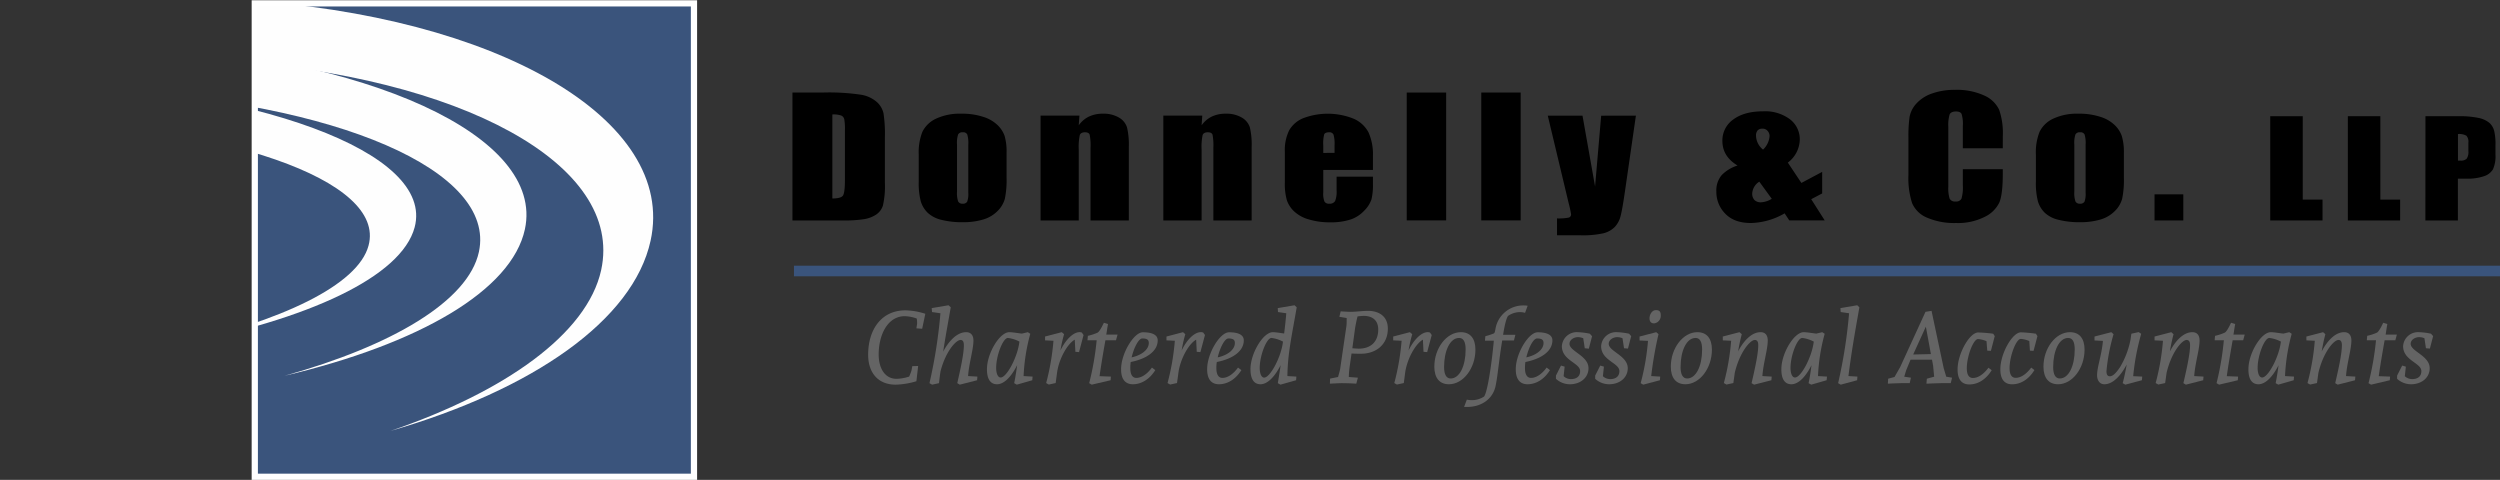<svg xmlns="http://www.w3.org/2000/svg" xmlns:xlink="http://www.w3.org/1999/xlink" viewBox="0 0 684.5 131.39"><rect x="0" y="0" width="684.5" height="131.39" fill="#333333" stroke="none"/><defs><style>.cls-1,.cls-2,.cls-6{fill:none;}.cls-2{stroke:#3a547c;stroke-width:2.9px;}.cls-3{clip-path:url(#clip-path);}.cls-4{fill:#3a547c;}.cls-5{fill:#fefefe;}.cls-6{stroke:#fff;stroke-width:1.71px;}.cls-7{fill:#646464;}</style><clipPath id="clip-path" transform="translate(68.91 0.06)"><rect class="cls-1" x="1.47" y="1.47" width="120.25" height="129.62"/></clipPath></defs><g id="Layer_2" data-name="Layer 2"><g id="Layer_1-2" data-name="Layer 1"><path d="M148.06,25.28h8.18a60,60,0,0,1,10.7.61,8.74,8.74,0,0,1,4.25,2A5.91,5.91,0,0,1,173,31a37.87,37.87,0,0,1,.37,6.67V49.89a24.12,24.12,0,0,1-.53,6.31A4.72,4.72,0,0,1,171,58.68a8.47,8.47,0,0,1-3.27,1.26,35.06,35.06,0,0,1-5.87.36H148.06Zm10.93,6v23c1.57,0,2.54-.27,2.9-.79s.54-2,.54-4.29V35.63a15.4,15.4,0,0,0-.18-3.05,1.46,1.46,0,0,0-.82-1A6.35,6.35,0,0,0,159,31.28Z" transform="translate(68.91 0.06)"/><path d="M206.69,41.67v7a24.89,24.89,0,0,1-.47,5.68,7.51,7.51,0,0,1-2,3.37,9.17,9.17,0,0,1-3.93,2.32,18.86,18.86,0,0,1-5.52.74,23.22,23.22,0,0,1-5.9-.64,8.31,8.31,0,0,1-3.75-1.92,7.3,7.3,0,0,1-1.91-3.11,19.74,19.74,0,0,1-.57-5.49V42.29a15.3,15.3,0,0,1,1-6.25,7.74,7.74,0,0,1,3.74-3.61,15.29,15.29,0,0,1,6.91-1.36,18.46,18.46,0,0,1,6.06.88,9.84,9.84,0,0,1,3.91,2.28,7.59,7.59,0,0,1,1.88,2.89A15.08,15.08,0,0,1,206.69,41.67Zm-10.48-2.16a7.91,7.91,0,0,0-.29-2.77,1.23,1.23,0,0,0-1.23-.58,1.3,1.3,0,0,0-1.26.58,7.28,7.28,0,0,0-.31,2.77V52.45a7,7,0,0,0,.31,2.64,1.25,1.25,0,0,0,1.23.62,1.3,1.3,0,0,0,1.25-.56,6.16,6.16,0,0,0,.3-2.42Z" transform="translate(68.91 0.06)"/><path d="M226.64,31.6l-.19,2.65a7.33,7.33,0,0,1,2.79-2.39,8.68,8.68,0,0,1,3.81-.79,8.23,8.23,0,0,1,4.41,1.06,4.78,4.78,0,0,1,2.2,2.67,20.42,20.42,0,0,1,.5,5.38V60.3H229.68V40.42a15.06,15.06,0,0,0-.24-3.61c-.15-.43-.59-.65-1.3-.65s-1.21.25-1.4.75a15.66,15.66,0,0,0-.29,4V60.3H216V31.6Z" transform="translate(68.91 0.06)"/><path d="M260.27,31.6l-.18,2.65a7.33,7.33,0,0,1,2.79-2.39,8.63,8.63,0,0,1,3.8-.79,8.23,8.23,0,0,1,4.41,1.06,4.84,4.84,0,0,1,2.21,2.67,20.52,20.52,0,0,1,.49,5.38V60.3H263.31V40.42a15.91,15.91,0,0,0-.23-3.61c-.16-.43-.59-.65-1.3-.65s-1.22.25-1.41.75a15.86,15.86,0,0,0-.28,4V60.3H249.61V31.6Z" transform="translate(68.91 0.06)"/><path d="M307,46.46H293.4v6.19a5.72,5.72,0,0,0,.34,2.5,1.4,1.4,0,0,0,1.3.56,1.68,1.68,0,0,0,1.61-.74,6.87,6.87,0,0,0,.4-2.88V48.32H307v2.12a16.26,16.26,0,0,1-.4,4.08,7.89,7.89,0,0,1-1.89,3A9.11,9.11,0,0,1,301,60a17.21,17.21,0,0,1-5.7.81,19.38,19.38,0,0,1-5.87-.8,9.59,9.59,0,0,1-4-2.19,7.55,7.55,0,0,1-2-3.07,16.45,16.45,0,0,1-.55-4.88V41.49a12.18,12.18,0,0,1,1.22-5.93,7.84,7.84,0,0,1,4-3.33,19,19,0,0,1,13.68.24,8.35,8.35,0,0,1,4,3.7A14.7,14.7,0,0,1,307,42.65Zm-10.51-4.67v-2.1a8.94,8.94,0,0,0-.28-2.88,1.18,1.18,0,0,0-1.19-.65c-.73,0-1.18.19-1.36.55a9.77,9.77,0,0,0-.26,3v2.1Z" transform="translate(68.91 0.06)"/><path d="M327.05,25.28v35h-10.8v-35Z" transform="translate(68.91 0.06)"/><path d="M347.45,25.28v35H336.66v-35Z" transform="translate(68.91 0.06)"/><path d="M379,31.6l-3,20.76c-.48,3.29-.87,5.53-1.19,6.73a6.73,6.73,0,0,1-1.6,3,6.64,6.64,0,0,1-3.1,1.72,26,26,0,0,1-6.35.55H357.4V59.74a14.23,14.23,0,0,0,3.15-.21.88.88,0,0,0,.7-.92,28.31,28.31,0,0,0-.65-3l-5.73-24h9.51L367.82,51l1.67-19.38Z" transform="translate(68.91 0.06)"/><path d="M430,47v5.9l-3,1.58,3.7,5.81H421l-1.28-1.94A19.19,19.19,0,0,1,410.49,61q-4.56,0-7-2.53a8.42,8.42,0,0,1-2.46-6.1,6.45,6.45,0,0,1,1.45-4.47,10.29,10.29,0,0,1,4.35-2.64c-2.76-1.66-4.15-3.9-4.15-6.73a7,7,0,0,1,3-5.89q3-2.22,8.15-2.22a11.3,11.3,0,0,1,7.35,2.18,6.87,6.87,0,0,1,2.69,5.56,8.08,8.08,0,0,1-3.27,6.3l3.71,5.57Zm-13.79,7.38-3.42-4.7a4.09,4.09,0,0,0-1.94,3.18,2.56,2.56,0,0,0,.61,1.85,2.45,2.45,0,0,0,1.81.62A6.15,6.15,0,0,0,416.17,54.39Zm-2.37-13.5a5.67,5.67,0,0,0,1.76-3.69,2.11,2.11,0,0,0-.52-1.39,1.78,1.78,0,0,0-1.45-.63,1.72,1.72,0,0,0-1.3.47,2.12,2.12,0,0,0-.44,1.46A5,5,0,0,0,413.8,40.89Z" transform="translate(68.91 0.06)"/><path d="M479.45,40.54H468.51v-6.1a9,9,0,0,0-.35-3.32c-.23-.44-.75-.66-1.54-.66s-1.47.26-1.72.8a10.32,10.32,0,0,0-.36,3.46V51a9.64,9.64,0,0,0,.36,3.33,1.63,1.63,0,0,0,1.64.78,1.6,1.6,0,0,0,1.6-.78,10.8,10.8,0,0,0,.37-3.67v-4.4h10.94v1.36q0,5.44-.92,7.72a8.5,8.5,0,0,1-4.08,4A16.18,16.18,0,0,1,466.67,61a18.78,18.78,0,0,1-7.92-1.45,7.56,7.56,0,0,1-4.13-4,22.35,22.35,0,0,1-1-7.72V37.63a37.67,37.67,0,0,1,.31-5.68,7.38,7.38,0,0,1,1.86-3.65,10.25,10.25,0,0,1,4.28-2.76,18.27,18.27,0,0,1,6.3-1,18,18,0,0,1,8,1.55A8.08,8.08,0,0,1,478.46,30a19.66,19.66,0,0,1,1,7.24Z" transform="translate(68.91 0.06)"/><path d="M512.61,41.67v7a24.89,24.89,0,0,1-.47,5.68,7.51,7.51,0,0,1-2,3.37,9.17,9.17,0,0,1-3.93,2.32,19,19,0,0,1-5.52.74,23.22,23.22,0,0,1-5.9-.64A8.31,8.31,0,0,1,491,58.24a7.3,7.3,0,0,1-1.91-3.11,19.74,19.74,0,0,1-.57-5.49V42.29a15.13,15.13,0,0,1,1-6.25,7.74,7.74,0,0,1,3.74-3.61,15.27,15.27,0,0,1,6.9-1.36,18.48,18.48,0,0,1,6.07.88,9.84,9.84,0,0,1,3.91,2.28,7.71,7.71,0,0,1,1.88,2.89A15.08,15.08,0,0,1,512.61,41.67Zm-10.48-2.16a7.91,7.91,0,0,0-.29-2.77,1.23,1.23,0,0,0-1.23-.58,1.3,1.3,0,0,0-1.26.58,7.28,7.28,0,0,0-.31,2.77V52.45a7,7,0,0,0,.31,2.64,1.25,1.25,0,0,0,1.23.62,1.3,1.3,0,0,0,1.25-.56,6.16,6.16,0,0,0,.3-2.42Z" transform="translate(68.91 0.06)"/><path d="M528.88,53.15V60.3H521V53.15Z" transform="translate(68.91 0.06)"/><path d="M561.58,31.76V54.59H567V60.3H552.68V31.76Z" transform="translate(68.91 0.06)"/><path d="M582.83,31.76V54.59h5.42V60.3H573.93V31.76Z" transform="translate(68.91 0.06)"/><path d="M595.18,31.76h9a25,25,0,0,1,5.6.48,6.72,6.72,0,0,1,2.94,1.37A4.46,4.46,0,0,1,614,35.79a16,16,0,0,1,.35,4v2.48a8.8,8.8,0,0,1-.67,4,4.4,4.4,0,0,1-2.49,1.92,13.86,13.86,0,0,1-4.74.67h-2.39V60.3h-8.9Zm8.9,4.88v7.27h.66a2.28,2.28,0,0,0,1.71-.5,3.16,3.16,0,0,0,.48-2.09V39a2.43,2.43,0,0,0-.55-1.91A4.08,4.08,0,0,0,604.08,36.64Z" transform="translate(68.91 0.06)"/><line class="cls-2" x1="217.39" y1="74.2" x2="684.5" y2="74.2"/><g class="cls-3"><rect class="cls-4" x="70.38" y="1.53" width="120.25" height="129.62"/><path class="cls-5" d="M38,117.93C77,106.64,104.45,87.62,109.22,65.85,116.48,32.68,67.19,4.18-3.11-.06L-7.32,16.53C57.2,20.87,102,44.9,95.69,73.89,91.85,91.4,69.22,107.28,38,117.93Z" transform="translate(68.91 0.06)"/><path class="cls-5" d="M9,102.83C45.84,94.13,71.2,79.48,74.81,62.7,80.3,37.14,31.94,15.18-35.41,11.91l-3.3,12.79C23.13,28,67,46.56,62.22,68.89,59.32,82.39,38.4,94.63,9,102.83Z" transform="translate(68.91 0.06)"/><path class="cls-5" d="M-21.2,94.5C15.65,87.5,41,75.7,44.62,62.18,50.1,41.6,1.75,23.91-65.61,21.27l-3.3,10.31C-7.06,34.27,36.83,49.18,32,67.17,29.13,78,8.2,87.9-21.2,94.5Z" transform="translate(68.91 0.06)"/><rect class="cls-1" x="70.38" y="1.53" width="120.25" height="129.62"/></g><rect class="cls-6" x="69.76" y="0.92" width="120.25" height="129.62"/><path class="cls-7" d="M182,104.32a21.6,21.6,0,0,1-5.67.94c-4.88,0-7.54-3.32-7.54-8.19,0-6.87,3.6-12.16,10.22-12.16a19,19,0,0,1,5.43.94l-.86,4.1L182,89.84l.2-1.3a7.4,7.4,0,0,0-.11-1.39,10.54,10.54,0,0,0-3.27-.64c-4.63,0-7.15,5-7.15,10.5,0,3.77,1.72,6.65,4.88,6.65a12.13,12.13,0,0,0,3.46-.61,12.89,12.89,0,0,0,.61-1.55c.08-.28.25-1.3.25-1.3l1.61-.06Z" transform="translate(68.91 0.06)"/><path class="cls-7" d="M191.41,84.08c-.83,4.68-1.5,8.36-2.08,12.13,1.28-2.44,3.57-5.32,6.29-5.32,1.41,0,2,1,2,2.27,0,2.47-1.22,6.21-1.47,9.75l2.55.14-.08,1-4.74,1.21-.69-.41C194,101.28,195,96.9,195,94.46c0-.74-.17-1.44-.91-1.44-1.28,0-4.13,3.24-5.49,8.62-.16,1-.28,2.07-.41,3.21l-1.89.41-.72-.41a137.36,137.36,0,0,0,3-19.14l-2.3-.33-.09-1.08,4.6-.78Z" transform="translate(68.91 0.06)"/><path class="cls-7" d="M213.73,104.05l-4.24,1.21-.72-.41s.42-1.88.81-4.93c-1.5,3-3.49,5.23-5.51,5.23-1.8,0-2.77-1.44-2.75-4.15,0-4.29,3.46-10.11,6.12-10.11.86,0,2.66.31,3.44.39l1.63-.39.67.44a52.14,52.14,0,0,0-1.83,11.58l2.46.14Zm-3.52-10.58a9.16,9.16,0,0,0-3.15-1c-1.36,0-3.22,4.82-3.22,8.19,0,1.55.47,2.64,1.22,2.64C206.7,103.33,209.71,97.73,210.21,93.47Z" transform="translate(68.91 0.06)"/><path class="cls-7" d="M227.3,91l.47.67-1.24,4.68-1-.09-.17-3.32c-2.1,1.19-4.34,5.37-4.84,9l-.39,2.88-1.88.41-.72-.41a65.76,65.76,0,0,0,2-11.58l-2.3-.11V92.08l4.57-1.19.64.55a36.37,36.37,0,0,0-1,4.44c1.47-3,3.52-5,5.26-5A1.82,1.82,0,0,1,227.3,91Z" transform="translate(68.91 0.06)"/><path class="cls-7" d="M233.75,93.11c-.58,3.26-1.19,6.84-1.6,9.83l3.1.11-.08,1L230,105.26l-.69-.41a77.64,77.64,0,0,0,2.05-11.74h-2.52l.11-1.22a13.47,13.47,0,0,0,2.69-.89c.66-.39,1.69-2.69,1.69-2.69l1.13.34c-.22,1.19-.3,1.91-.47,2.91h3.08l-.42,1.55Z" transform="translate(68.91 0.06)"/><path class="cls-7" d="M248.07,93.13c0,2.83-2.77,5-7.39,5.93a10.75,10.75,0,0,0-.11,1.66c0,1.77.58,2.69,1.66,2.69,1.38,0,2.93-1,4.26-2.83l.92.7c-1.55,2.49-3.77,3.87-6.15,3.87-2.08,0-3.24-1.41-3.21-4.15,0-4.27,3.49-10.08,5.95-10.08C246.66,90.92,248.07,91.67,248.07,93.13Zm-7.14,4.66c2.79-.61,4.7-2.16,4.7-3.94,0-.88-.49-1.24-1.77-1.24C242.84,92.61,241.56,95.13,240.93,97.79Z" transform="translate(68.91 0.06)"/><path class="cls-7" d="M260.54,91l.47.67-1.25,4.68-1-.09-.16-3.32c-2.11,1.19-4.35,5.37-4.85,9l-.39,2.88-1.88.41-.72-.41a64.85,64.85,0,0,0,2-11.58l-2.29-.11V92.08L255,90.89l.63.55a36.36,36.36,0,0,0-1,4.44c1.46-3,3.51-5,5.26-5A1.82,1.82,0,0,1,260.54,91Z" transform="translate(68.91 0.06)"/><path class="cls-7" d="M271.64,93.13c0,2.83-2.77,5-7.39,5.93a10.81,10.81,0,0,0-.12,1.66c0,1.77.59,2.69,1.67,2.69,1.38,0,2.93-1,4.26-2.83l.92.7c-1.56,2.49-3.77,3.87-6.15,3.87-2.08,0-3.24-1.41-3.22-4.15,0-4.27,3.49-10.08,6-10.08C270.23,90.92,271.64,91.67,271.64,93.13Zm-7.14,4.66c2.79-.61,4.7-2.16,4.7-3.94,0-.88-.5-1.24-1.77-1.24C266.41,92.61,265.13,95.13,264.5,97.79Z" transform="translate(68.91 0.06)"/><path class="cls-7" d="M286.13,84.08c-1.31,7.67-2.47,12.49-2.55,18.83l2.46.14-.08,1-4.29,1.21-.72-.41c.22-1.25.72-4.35.77-4.93-1.49,3-3.52,5.23-5.51,5.23-1.8,0-2.74-1.44-2.74-4.15,0-4.29,3.46-10.11,6.12-10.11.77,0,2.24.25,3.1.36.25-2,.47-4,.58-5.54L281,85.38l-.06-1.08,4.6-.78ZM276,100.69c0,1.55.47,2.64,1.22,2.64,1.63,0,4.68-5.63,5.15-9.86a9,9,0,0,0-3.16-1C277.85,92.5,276,97.32,276,100.69Z" transform="translate(68.91 0.06)"/><path class="cls-7" d="M311.08,89.92c0,4.46-3.35,6.87-7.31,6.87-.83,0-1.8,0-2.63-.06l-.5,3.49a27,27,0,0,0-.25,2.94l2.49.19-.44,1.64s-1.88-.14-4.07-.14c-.56,0-3.16.14-3.16.14l.06-1.39,2.18-.44c.11-.36.47-1.63.56-2.11l1.74-11.93c.06-.47.06-1.75.06-2.11l-2-.33.35-1.49s1.72.11,2.64.13c1.41,0,3.51-.27,4.79-.27C308.84,85.05,311.08,86.68,311.08,89.92Zm-9.72,5.37c.66.06,1.3.11,1.77.11,3.16,0,5.32-1.77,5.32-5.23,0-2.46-1.5-3.74-4-3.74-.34,0-1,.06-1.66.14-.2.72-.56,2.41-.7,3.38Z" transform="translate(68.91 0.06)"/><path class="cls-7" d="M322.63,91l.47.67-1.25,4.68-1-.09-.17-3.32c-2.1,1.19-4.35,5.37-4.85,9l-.38,2.88-1.89.41-.71-.41a65.76,65.76,0,0,0,2-11.58l-2.3-.11V92.08l4.57-1.19.64.55a36.37,36.37,0,0,0-1,4.44c1.47-3,3.52-5,5.26-5A1.82,1.82,0,0,1,322.63,91Z" transform="translate(68.91 0.06)"/><path class="cls-7" d="M335.06,95.68c0,5.1-3.35,9.47-7.25,9.47-2.58,0-4-1.74-4-4.82,0-5.06,3.35-9.44,7.26-9.44C333.65,90.89,335.06,92.61,335.06,95.68Zm-8.58,4.77c0,2,.61,3.12,1.8,3.12,2.41,0,4.1-3.37,4.1-7.94,0-2.08-.59-3.16-1.8-3.16C328.17,92.47,326.48,95.85,326.48,100.45Z" transform="translate(68.91 0.06)"/><path class="cls-7" d="M346,91.61l-.39,1.55H342.4c-.86,5-1.25,10.06-1.88,12.74-.86,3.46-4,5.46-7.7,5.46-.53,0-.8,0-.86,0l.75-2a6.47,6.47,0,0,0,1.35.14,5.93,5.93,0,0,0,3.38-1c1-1.36,2.16-9.72,2.66-15.29h-2.43l.11-1.22a16.6,16.6,0,0,0,2.35-.77c.17-.11.28-.39.44-1.36a7.71,7.71,0,0,1,7.79-6.29,6.14,6.14,0,0,1,1,.09l-.71,1.94a4.8,4.8,0,0,0-1.22-.2A5.72,5.72,0,0,0,344,86.43c-.42.56-.89,2.19-1.36,5.18Z" transform="translate(68.91 0.06)"/><path class="cls-7" d="M356.14,93.13c0,2.83-2.77,5-7.4,5.93a12.17,12.17,0,0,0-.11,1.66c0,1.77.58,2.69,1.66,2.69,1.39,0,2.94-1,4.27-2.83l.91.7c-1.55,2.49-3.76,3.87-6.15,3.87-2.07,0-3.24-1.41-3.21-4.15,0-4.27,3.49-10.08,6-10.08C354.72,90.92,356.14,91.67,356.14,93.13ZM349,97.79c2.8-.61,4.71-2.16,4.71-3.94,0-.88-.5-1.24-1.77-1.24C350.9,92.61,349.63,95.13,349,97.79Z" transform="translate(68.91 0.06)"/><path class="cls-7" d="M366.38,91.31,367,92l-.89,3.41L365,95.29l-.42-2.74a3.75,3.75,0,0,0-1.44-.3c-1.16,0-2.32.75-2.32,1.83,0,2.07,5.2,3.26,5.2,6.67,0,2.63-2.24,4.4-5.09,4.4a5.64,5.64,0,0,1-3.82-1.49l0-.89,1.38-2.74,1,.3-.28,2.61a2.93,2.93,0,0,0,2,.8c1.5,0,2.52-.72,2.52-2.19,0-2.27-5-2.88-5-6.84a4.08,4.08,0,0,1,4.35-3.82A18.52,18.52,0,0,1,366.38,91.31Z" transform="translate(68.91 0.06)"/><path class="cls-7" d="M377.13,91.31l.58.66-.88,3.41-1.08-.09-.42-2.74a3.83,3.83,0,0,0-1.44-.3c-1.16,0-2.33.75-2.33,1.83,0,2.07,5.21,3.26,5.21,6.67,0,2.63-2.24,4.4-5.1,4.4a5.68,5.68,0,0,1-3.82-1.49l0-.89,1.39-2.74,1,.3-.28,2.61a2.93,2.93,0,0,0,2,.8c1.5,0,2.52-.72,2.52-2.19,0-2.27-5-2.88-5-6.84a4.08,4.08,0,0,1,4.34-3.82A18.54,18.54,0,0,1,377.13,91.31Z" transform="translate(68.91 0.06)"/><path class="cls-7" d="M385.19,91.44a103.14,103.14,0,0,0-2,11.47l2.46.14-.08,1L381,105.26l-.69-.41a64.52,64.52,0,0,0,2-11.58L380,93.16l0-1.08,4.57-1.19Zm.61-5.17a2.07,2.07,0,0,1-1.8,2.21c-.86,0-1.27-.52-1.27-1.38,0-1.06.69-2.25,1.74-2.25S385.8,85.35,385.8,86.27Z" transform="translate(68.91 0.06)"/><path class="cls-7" d="M399.81,95.68c0,5.1-3.35,9.47-7.25,9.47-2.58,0-4-1.74-4-4.82,0-5.06,3.35-9.44,7.26-9.44C398.4,90.89,399.81,92.61,399.81,95.68Zm-8.58,4.77c0,2,.61,3.12,1.8,3.12,2.41,0,4.1-3.37,4.1-7.94,0-2.08-.59-3.16-1.8-3.16C392.92,92.47,391.23,95.85,391.23,100.45Z" transform="translate(68.91 0.06)"/><path class="cls-7" d="M415.1,93.16c0,2.47-1.22,6.21-1.47,9.75l2.55.14-.08,1-4.74,1.21-.69-.41c.83-3.57,1.83-7.95,1.83-10.39,0-.74-.17-1.44-.94-1.44-1.28,0-4.16,3.38-5.49,9l-.39,2.8-1.88.41-.72-.41a63.93,63.93,0,0,0,2-11.58l-2.29-.11V92.08l4.57-1.19.63.55a47.2,47.2,0,0,0-1,4.71c1.24-2.43,3.46-5.26,6.15-5.26C414.52,90.89,415.1,91.86,415.1,93.16Z" transform="translate(68.91 0.06)"/><path class="cls-7" d="M431.22,104.05,427,105.26l-.72-.41s.42-1.88.8-4.93c-1.49,3-3.48,5.23-5.51,5.23-1.8,0-2.77-1.44-2.74-4.15,0-4.29,3.46-10.11,6.12-10.11.86,0,2.66.31,3.44.39l1.63-.39.67.44a51.57,51.57,0,0,0-1.83,11.58l2.46.14ZM427.7,93.47a9.22,9.22,0,0,0-3.16-1c-1.35,0-3.21,4.82-3.21,8.19,0,1.55.47,2.64,1.22,2.64C424.18,103.33,427.2,97.73,427.7,93.47Z" transform="translate(68.91 0.06)"/><path class="cls-7" d="M440.19,84.08c-1.35,7.61-2.21,12.54-3,18.83l2.46.14-.08,1-4.48,1.21-.72-.41a137.34,137.34,0,0,0,3-19.14l-2.3-.33L435,84.3l4.59-.78Z" transform="translate(68.91 0.06)"/><path class="cls-7" d="M465.2,104.85h-2.72c-.91,0-3.93.14-3.93.14l.11-1.36,2-.55-.28-3-.31-1.66h-5.87L453,101.33l-.53,1.75,1.83.27-.33,1.5h-2.36c-1.05,0-3.62.14-3.62.14l.08-1.36,1.74-.47,1.56-2.74,6.92-15.1,1.66-.27,3.32,15.67.7,2.36,1.6.27ZM454.92,97l4.85-.11-1.38-7.51Z" transform="translate(68.91 0.06)"/><path class="cls-7" d="M476.83,91.31l.42.66L476.2,96l-1-.05L475,93.36a7.31,7.31,0,0,0-2.32-.59c-1.28,0-3.08,4.71-3.08,8,0,1.75.58,2.66,1.66,2.66,1.44,0,2.91-1,4.27-2.8l.89.67c-1.56,2.52-3.72,3.9-6.15,3.9-2.11,0-3.22-1.46-3.19-4.15,0-4.24,3.27-10.08,5.65-10.08A40.69,40.69,0,0,1,476.83,91.31Z" transform="translate(68.91 0.06)"/><path class="cls-7" d="M488.52,91.31l.42.66L487.88,96l-1-.05-.17-2.63a7.29,7.29,0,0,0-2.33-.59c-1.27,0-3.07,4.71-3.07,8,0,1.75.58,2.66,1.66,2.66,1.44,0,2.91-1,4.27-2.8l.88.67c-1.55,2.52-3.71,3.9-6.14,3.9-2.11,0-3.22-1.46-3.19-4.15,0-4.24,3.27-10.08,5.65-10.08A40.69,40.69,0,0,1,488.52,91.31Z" transform="translate(68.91 0.06)"/><path class="cls-7" d="M501.84,95.68c0,5.1-3.35,9.47-7.25,9.47-2.58,0-4-1.74-4-4.82,0-5.06,3.35-9.44,7.26-9.44C500.43,90.89,501.84,92.61,501.84,95.68Zm-8.59,4.77c0,2,.61,3.12,1.81,3.12,2.4,0,4.09-3.37,4.09-7.94,0-2.08-.58-3.16-1.8-3.16C494.94,92.47,493.25,95.85,493.25,100.45Z" transform="translate(68.91 0.06)"/><path class="cls-7" d="M517.35,91.33a64,64,0,0,0-2.19,11.61l2.47.11-.09,1L513,105.26l-.72-.41c.36-1.28.75-3.1,1.11-5.12-1.61,3.07-3.79,5.42-6.12,5.42-1.36,0-2-1.19-2-2.46,0-2.3,1.3-5.65,1.6-9.42l-2.3-.11V92.08l4.6-1.19.61.55a52.6,52.6,0,0,0-1.94,10.11c0,.75.17,1.42.94,1.42s1.66-.84,2.77-2.5A23.11,23.11,0,0,0,514.41,93l.25-1.69,2-.44Z" transform="translate(68.91 0.06)"/><path class="cls-7" d="M533.33,93.16c0,2.47-1.22,6.21-1.47,9.75l2.55.14-.08,1-4.74,1.21-.69-.41c.83-3.57,1.83-7.95,1.83-10.39,0-.74-.17-1.44-.94-1.44-1.28,0-4.16,3.38-5.49,9l-.39,2.8-1.88.41-.72-.41a64,64,0,0,0,2-11.58l-2.3-.11V92.08l4.57-1.19.63.55a47.2,47.2,0,0,0-1,4.71c1.25-2.43,3.46-5.26,6.15-5.26C532.75,90.89,533.33,91.86,533.33,93.16Z" transform="translate(68.91 0.06)"/><path class="cls-7" d="M542.39,93.11c-.58,3.26-1.19,6.84-1.61,9.83l3.1.11-.08,1-5.12,1.21-.7-.41a77.64,77.64,0,0,0,2-11.74h-2.52l.11-1.22a13.05,13.05,0,0,0,2.69-.89c.67-.39,1.69-2.69,1.69-2.69l1.14.34c-.23,1.19-.31,1.91-.48,2.91h3.08l-.42,1.55Z" transform="translate(68.91 0.06)"/><path class="cls-7" d="M559.11,104.05l-4.23,1.21-.72-.41s.41-1.88.8-4.93c-1.5,3-3.49,5.23-5.51,5.23-1.8,0-2.77-1.44-2.74-4.15,0-4.29,3.46-10.11,6.12-10.11.86,0,2.66.31,3.43.39l1.64-.39.66.44a52.14,52.14,0,0,0-1.83,11.58l2.47.14ZM555.6,93.47a9.29,9.29,0,0,0-3.16-1c-1.36,0-3.21,4.82-3.21,8.19,0,1.55.47,2.64,1.22,2.64C552.08,103.33,555.1,97.73,555.6,93.47Z" transform="translate(68.91 0.06)"/><path class="cls-7" d="M574.9,93.16c0,2.47-1.22,6.21-1.47,9.75l2.55.14-.08,1-4.74,1.21-.69-.41c.83-3.57,1.83-7.95,1.83-10.39,0-.74-.17-1.44-.94-1.44-1.28,0-4.16,3.38-5.49,9l-.39,2.8-1.88.41-.72-.41a64,64,0,0,0,2-11.58l-2.3-.11V92.08l4.57-1.19.63.55a47.2,47.2,0,0,0-1,4.71c1.25-2.43,3.46-5.26,6.15-5.26C574.32,90.89,574.9,91.86,574.9,93.16Z" transform="translate(68.91 0.06)"/><path class="cls-7" d="M584,93.11c-.58,3.26-1.19,6.84-1.61,9.83l3.1.11-.08,1-5.12,1.21-.7-.41a77.64,77.64,0,0,0,2.05-11.74h-2.52l.11-1.22a13.05,13.05,0,0,0,2.69-.89c.67-.39,1.69-2.69,1.69-2.69l1.14.34c-.23,1.19-.31,1.91-.47,2.91h3.07l-.42,1.55Z" transform="translate(68.91 0.06)"/><path class="cls-7" d="M596.7,91.31l.58.66-.89,3.41-1.08-.09-.41-2.74a3.83,3.83,0,0,0-1.44-.3c-1.17,0-2.33.75-2.33,1.83,0,2.07,5.21,3.26,5.21,6.67,0,2.63-2.25,4.4-5.1,4.4a5.66,5.66,0,0,1-3.82-1.49l0-.89,1.39-2.74,1,.3-.28,2.61a2.93,2.93,0,0,0,2,.8c1.5,0,2.53-.72,2.53-2.19,0-2.27-5-2.88-5-6.84a4.09,4.09,0,0,1,4.35-3.82A18.7,18.7,0,0,1,596.7,91.31Z" transform="translate(68.91 0.06)"/></g></g></svg>
